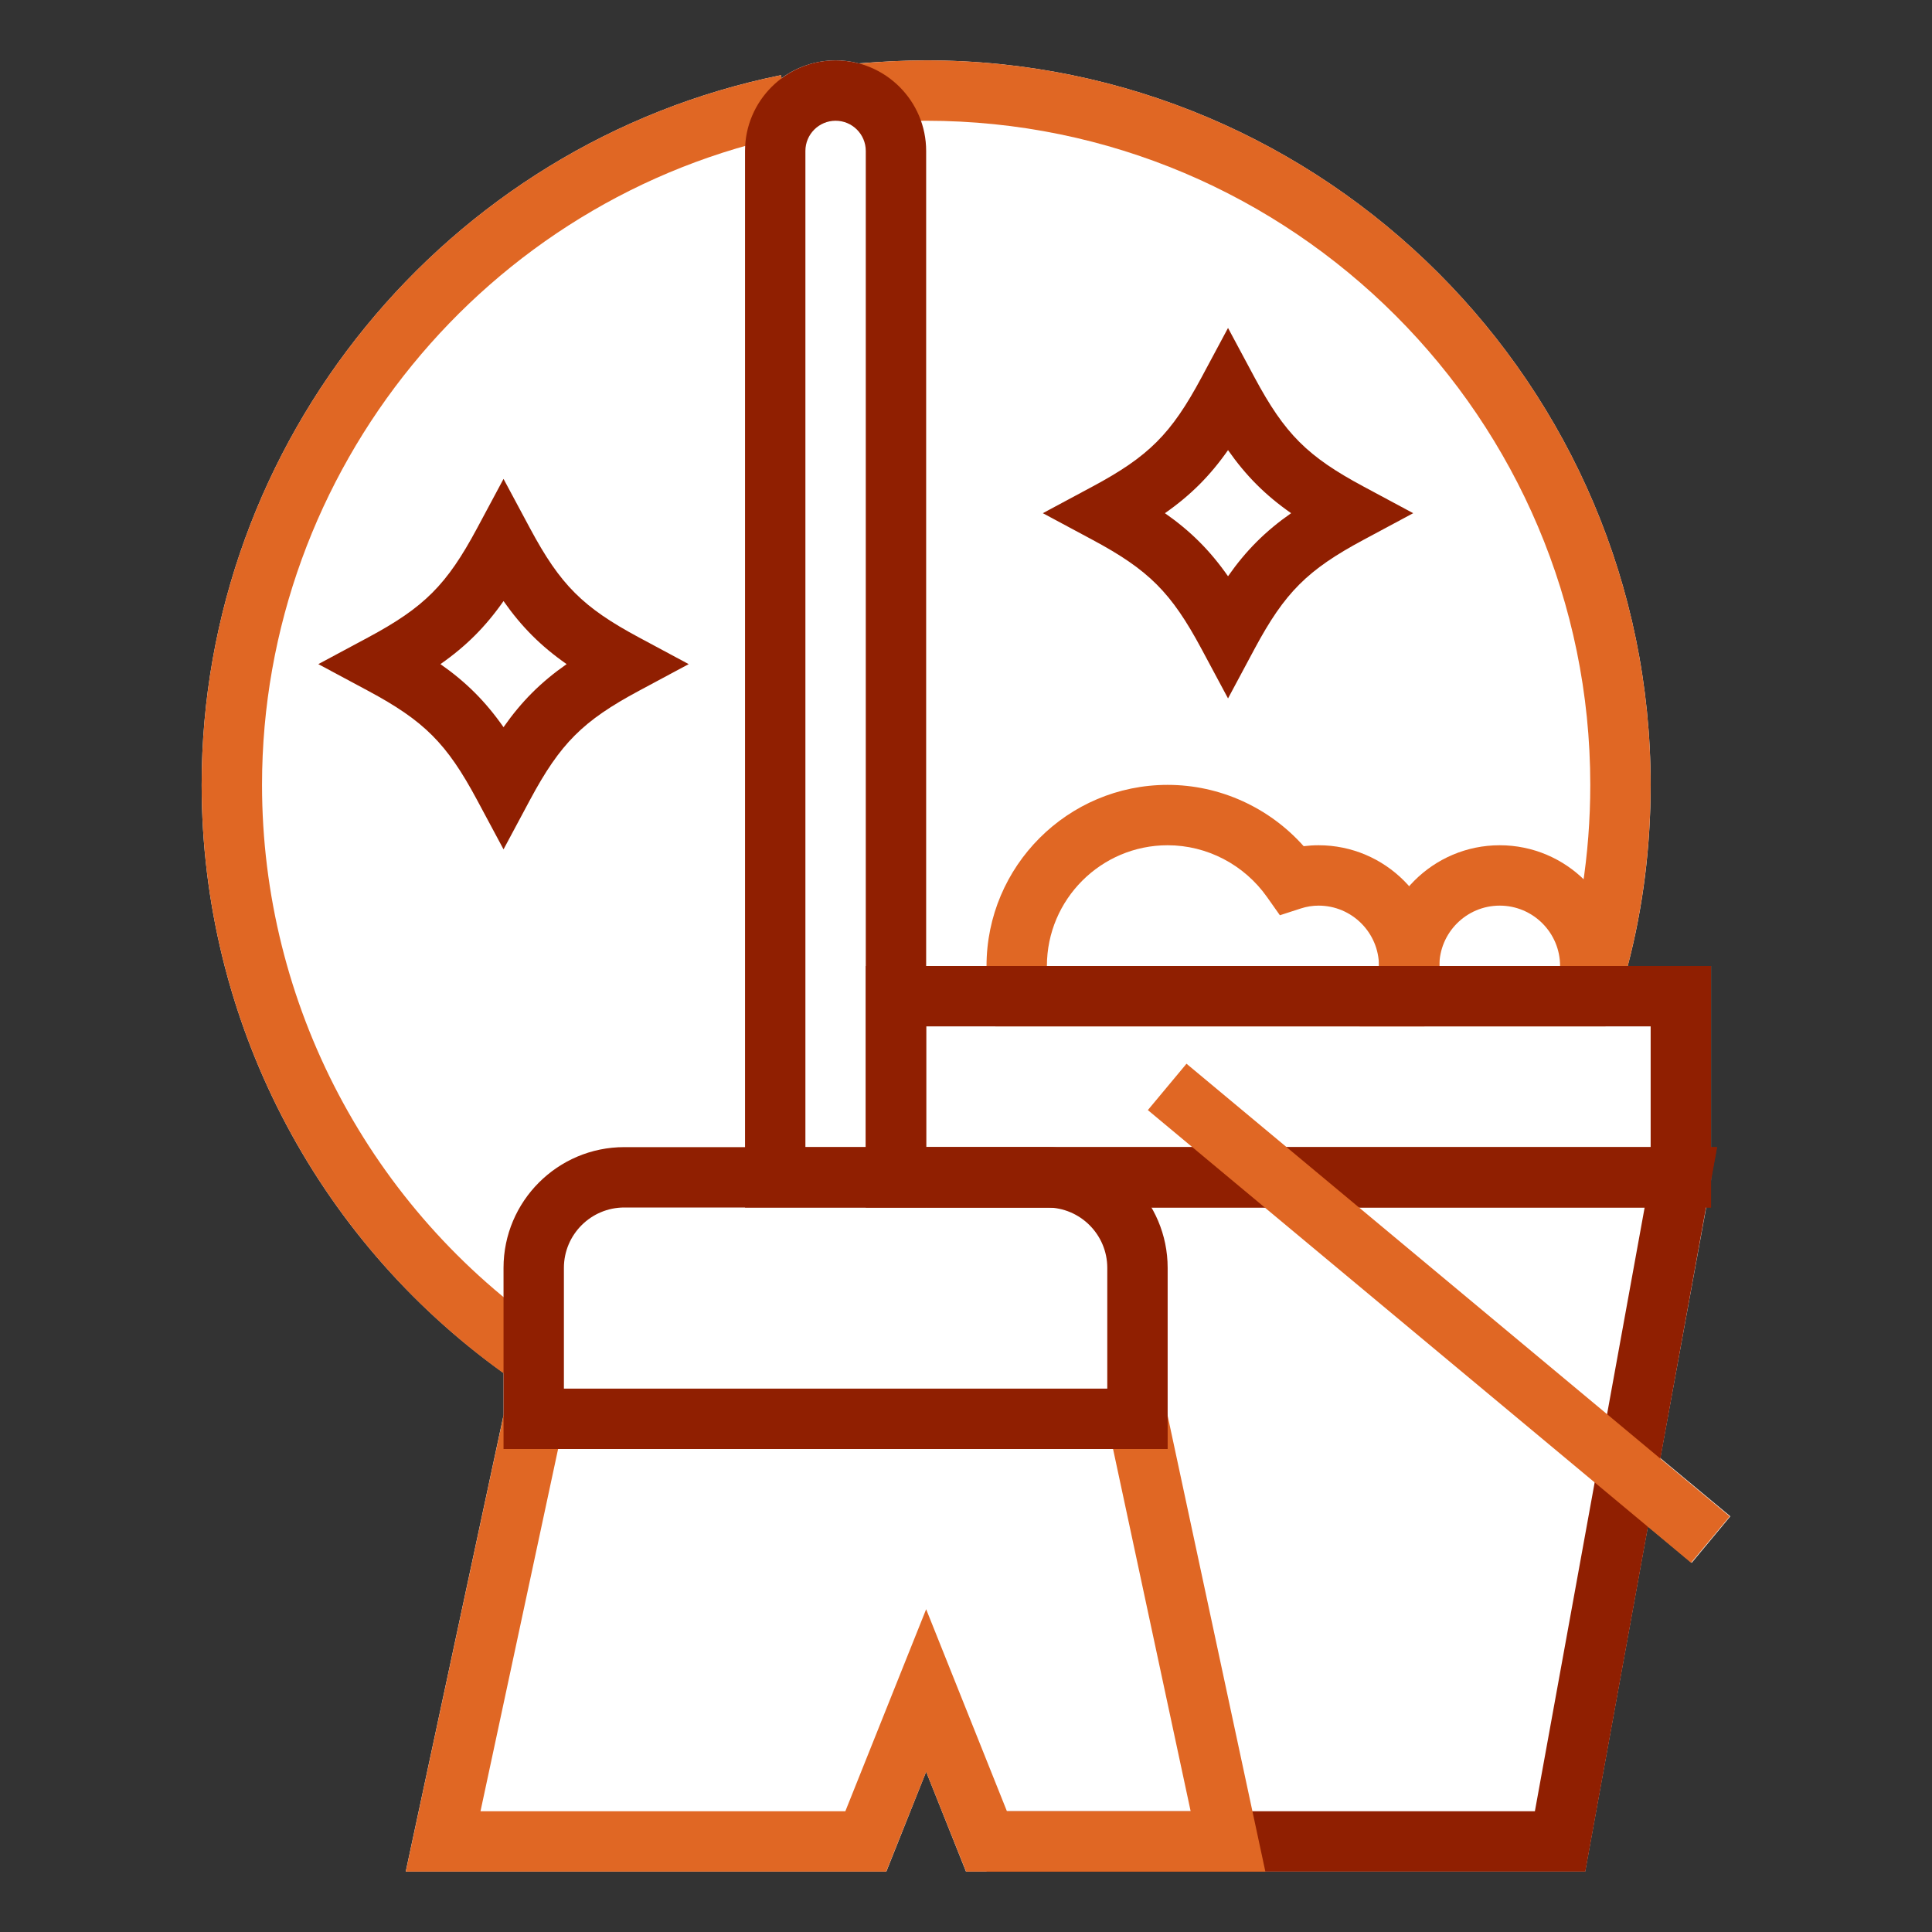 <?xml version="1.0" encoding="utf-8"?>
<!-- Generator: Adobe Illustrator 27.7.0, SVG Export Plug-In . SVG Version: 6.00 Build 0)  -->
<svg version="1.1" id="Layer_1" xmlns="http://www.w3.org/2000/svg" xmlns:xlink="http://www.w3.org/1999/xlink" x="0px" y="0px"
	 viewBox="0 0 64 64" style="enable-background:new 0 0 64 64;" xml:space="preserve">
<rect x="0" y="0" width="64" height="64" fill="#333333" stroke="none"/>
<style type="text/css">
	.st0{fill:#FFFFFF;}
	.st1{fill:#E06724;}
	.st2{fill:#901F01;}
	.st3{fill:none;stroke:#901F01;stroke-width:2;stroke-linecap:square;stroke-miterlimit:10;}
	.st4{fill:#004055;}
</style>
<g>
	<g>
		<g>
			<path class="st2" d="M56.52,40h0.16v-0.9L56.52,40z"/>
			<polygon class="st2" points="56.88,38 56.68,39.1 56.68,38 			"/>
		</g>
		<path class="st0" d="M57.32,50.23l-1.28,1.54l-1.45-1.21L52.51,62H32l-1.32-3.31
			L29.36,62H13.44l3.24-15.12v-1.4c-6.27-4.49-10-11.74-10-19.48
			c0-11.36,8.07-21.25,19.19-23.51l0.02,0.1C26.39,2.22,27.02,2,27.68,2
			c0.26,0,0.52,0.03,0.76,0.1C29.21,2.04,29.97,2,30.68,2
			c13.23,0,24,10.77,24,24c0,2.05-0.25,4.06-0.76,6h2.76v7.1L56.52,40L55,48.3
			L57.32,50.23z"/>
	</g>
	<g>
		<path class="st1" d="M53.542,33.307l-1.904-0.614C52.329,30.551,52.68,28.299,52.68,26
			c0-12.131-9.869-22-22-22C30,4,29.285,4.036,28.556,4.105l-0.191-1.991
			C29.158,2.039,29.937,2,30.68,2c13.233,0,24,10.767,24,24
			C54.68,28.508,54.297,30.967,53.542,33.307z"/>
		<path class="st1" d="M53.185,34h-8.145l0.527-1.361C45.642,32.447,45.68,32.232,45.68,32
			c0-2.206,1.794-4,4-4s4,1.794,4,4c0,0.48-0.083,0.938-0.247,1.361L53.185,34z
			 M47.68,32h4c0-1.103-0.897-2-2-2S47.68,30.897,47.68,32z"/>
		<path class="st1" d="M47.185,34H32.973l-0.171-0.788C32.721,32.837,32.68,32.43,32.68,32
			c0-3.309,2.691-6,6-6c1.727,0,3.366,0.749,4.506,2.031
			C43.349,28.011,43.514,28,43.68,28c2.206,0,4,1.794,4,4
			c0,0.48-0.083,0.938-0.247,1.361L47.185,34z M34.68,32h11c0-1.103-0.897-2-2-2
			c-0.198,0-0.394,0.031-0.582,0.092l-0.7,0.227l-0.425-0.602
			C41.215,28.642,39.983,28,38.68,28C36.474,28,34.68,29.794,34.68,32z"/>
		<g>
			<path class="st2" d="M56.68,40h-28v-8h28V40z M30.68,38h24v-4h-24V38z"/>
			<polygon class="st2" points="52.515,62 32.68,62 32.68,60 50.845,60 54.481,40 30.68,40 
				30.68,38 56.878,38 			"/>
		</g>
		<polygon class="st1" points="41.917,62 32.003,62 30.68,58.692 29.356,62 13.442,62 
			16.702,46.791 18.657,47.209 15.917,60 28.003,60 30.68,53.308 33.356,60 39.442,60 
			36.702,47.209 38.657,46.791 		"/>
		
			<rect x="46.68" y="31.785" transform="matrix(0.64 -0.768 0.768 0.64 -16.262 52.281)" class="st1" width="2" height="23.431"/>
		<path class="st1" d="M17.114,45.795C10.58,41.316,6.68,33.917,6.68,26
			c0-11.365,8.071-21.252,19.19-23.51l0.398,1.96
			C16.077,6.52,8.68,15.583,8.68,26c0,7.256,3.576,14.04,9.565,18.146
			L17.114,45.795z"/>
		<path class="st2" d="M16.68,28.136l-0.881-1.644c-1.002-1.867-1.744-2.61-3.611-3.611
			L10.545,22l1.643-0.881c1.867-1.001,2.609-1.744,3.611-3.611l0.881-1.644
			l0.881,1.644c1.002,1.867,1.744,2.61,3.611,3.611L22.814,22l-1.643,0.881
			c-1.867,1.001-2.609,1.744-3.611,3.611L16.68,28.136z M14.59,22
			c0.853,0.596,1.494,1.238,2.09,2.089C17.275,23.238,17.917,22.596,18.77,22
			c-0.853-0.596-1.494-1.238-2.09-2.089C16.084,20.762,15.442,21.404,14.59,22z"/>
		<path class="st2" d="M40.68,23.136l-0.881-1.644c-1.002-1.867-1.744-2.61-3.611-3.611
			L34.545,17l1.643-0.881c1.867-1.001,2.609-1.744,3.611-3.611l0.881-1.644
			l0.881,1.644c1.002,1.867,1.744,2.61,3.611,3.611L46.814,17l-1.643,0.881
			c-1.867,1.001-2.609,1.744-3.611,3.611L40.68,23.136z M38.59,17
			c0.853,0.596,1.494,1.238,2.09,2.089C41.275,18.238,41.917,17.596,42.77,17
			c-0.853-0.596-1.494-1.238-2.09-2.089C40.084,15.762,39.442,16.404,38.59,17z"/>
		<path class="st2" d="M30.68,40h-6V5c0-1.654,1.346-3,3-3s3,1.346,3,3V40z M26.68,38h2V5
			c0-0.551-0.448-1-1-1s-1,0.449-1,1V38z"/>
		<path class="st2" d="M38.68,48h-22v-6c0-2.206,1.794-4,4-4h14c2.206,0,4,1.794,4,4V48z M18.68,46h18v-4
			c0-1.103-0.897-2-2-2h-14c-1.103,0-2,0.897-2,2V46z"/>
	</g>
</g>
</svg>
